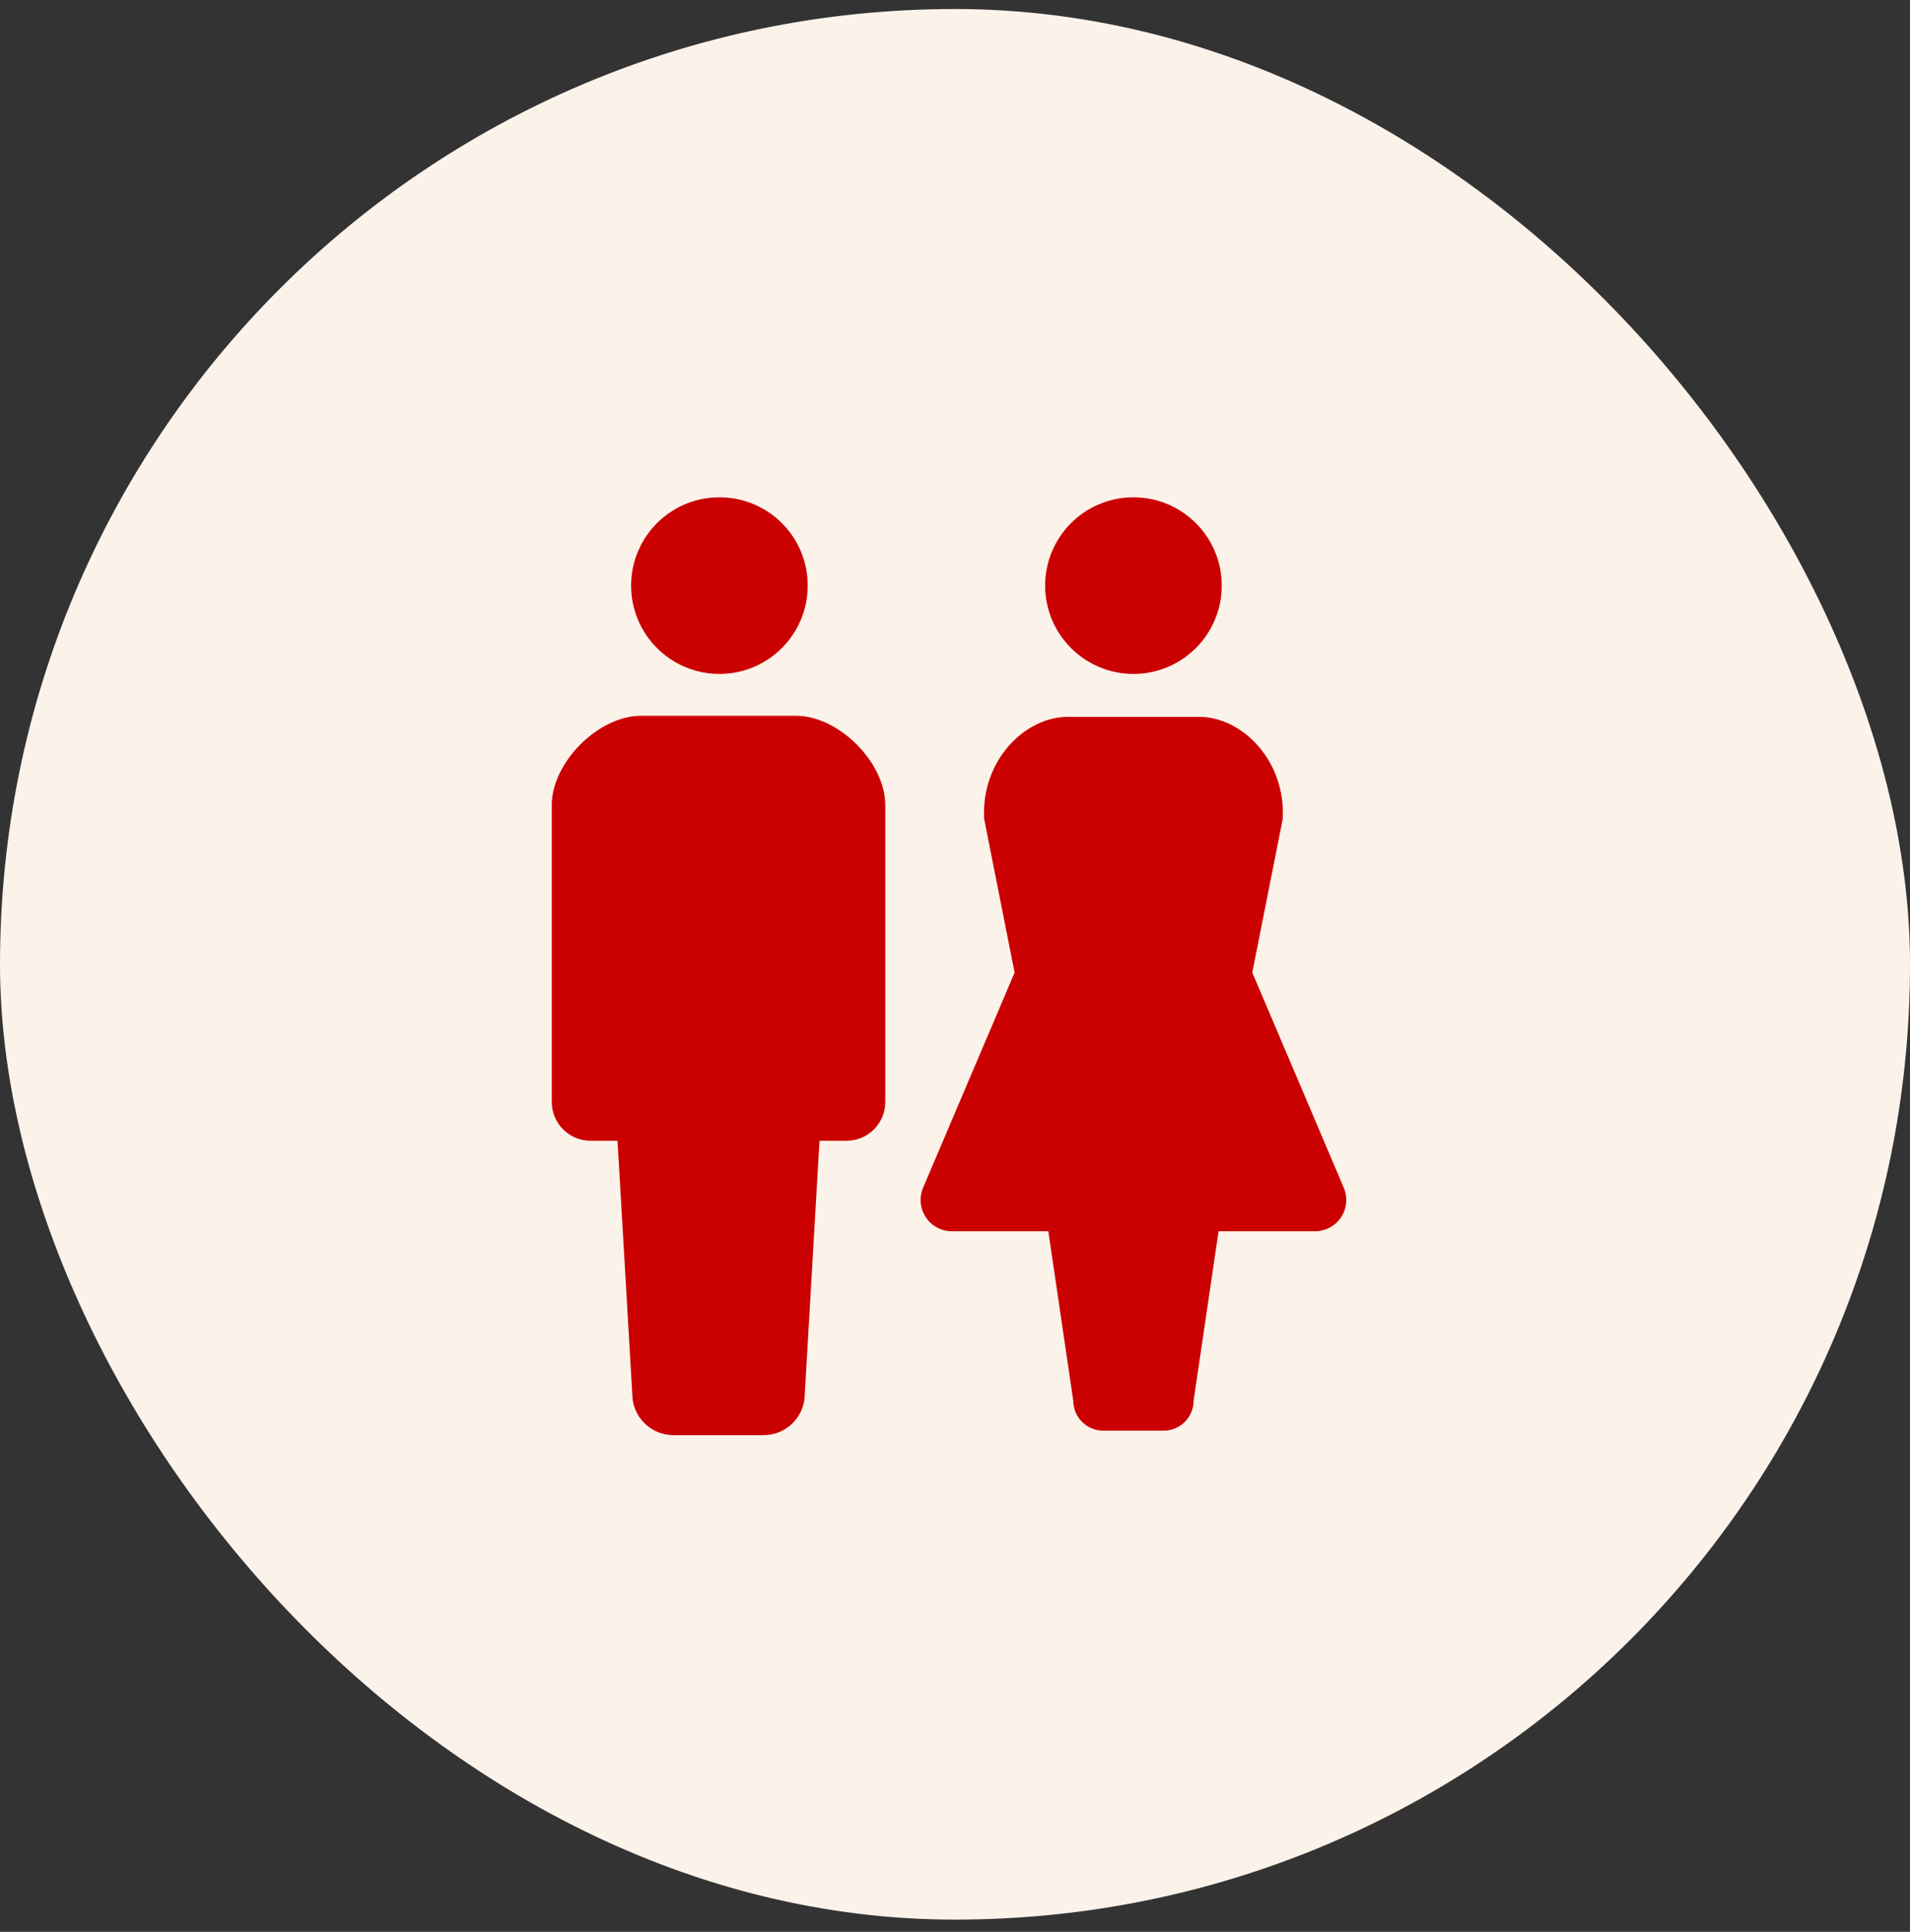 <svg width="90" height="91" viewBox="0 0 90 91" fill="none" xmlns="http://www.w3.org/2000/svg">
<rect x="0" y="0" width="90" height="91" fill="#333333" stroke="none"/>
<rect y="0.425" width="90" height="90" rx="45" fill="#FBF2EA"/>
<path d="M33.9 31.746C36.198 31.746 38.06 29.882 38.06 27.587C38.06 25.286 36.198 23.425 33.9 23.425C31.601 23.425 29.739 25.286 29.739 27.587C29.739 29.882 31.601 31.746 33.9 31.746Z" fill="#CB0000"/>
<path d="M37.505 33.717H33.858H30.21C28.194 33.717 26 35.91 26 37.927V51.911C26 52.919 26.817 53.736 27.825 53.736C28.32 53.736 27.825 53.736 29.098 53.736L29.793 65.661C29.793 66.735 30.663 67.605 31.736 67.605C32.188 67.605 33.023 67.605 33.858 67.605C34.691 67.605 35.526 67.605 35.979 67.605C37.052 67.605 37.922 66.735 37.922 65.661L38.615 53.736C39.89 53.736 39.394 53.736 39.89 53.736C40.898 53.736 41.714 52.919 41.714 51.911V37.927C41.714 35.91 39.521 33.717 37.505 33.717Z" fill="#CB0000"/>
<path d="M53.409 31.746C55.706 31.746 57.569 29.882 57.569 27.587C57.569 25.286 55.706 23.425 53.409 23.425C51.109 23.425 49.248 25.286 49.248 27.587C49.248 29.882 51.109 31.746 53.409 31.746Z" fill="#CB0000"/>
<path d="M63.32 55.95L59.008 45.812L60.443 38.576C60.592 35.828 58.525 33.769 56.509 33.769H50.307C48.292 33.769 46.225 35.828 46.373 38.576L47.809 45.812L43.496 55.95C43.304 56.404 43.351 56.926 43.624 57.338C43.896 57.75 44.357 57.999 44.852 57.999H49.397L50.572 65.978C50.572 66.76 51.207 67.394 51.989 67.394C52.272 67.394 54.544 67.394 54.827 67.394C55.61 67.394 56.244 66.759 56.244 65.978L57.419 57.999H61.964C62.459 57.999 62.92 57.75 63.193 57.338C63.466 56.926 63.513 56.404 63.32 55.95Z" fill="#CB0000"/>
</svg>
